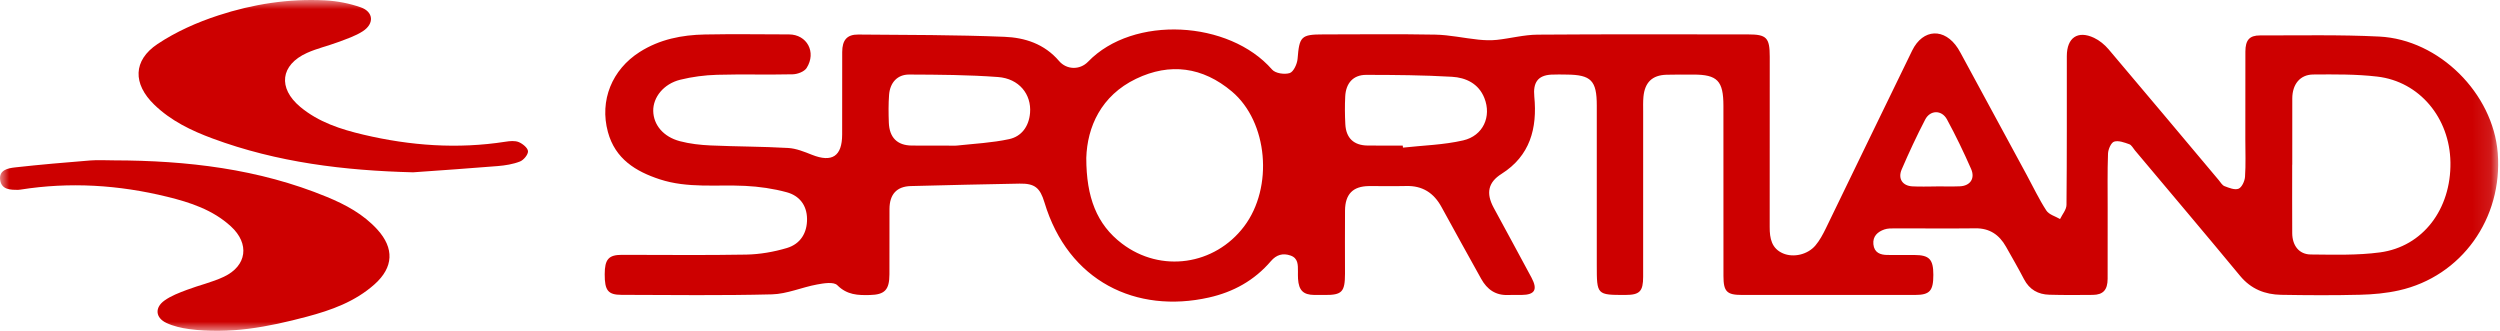 <?xml version="1.0" encoding="UTF-8"?> <svg xmlns="http://www.w3.org/2000/svg" width="136" height="18" viewBox="0 0 136 18" fill="none"><mask id="mask0_28920_613008" style="mask-type:alpha" maskUnits="userSpaceOnUse" x="0" y="0" width="136" height="18"><path d="M0 0H135.9V18H0" fill="white"></path></mask><g mask="url(#mask0_28920_613008)"><path fill-rule="evenodd" clip-rule="evenodd" d="M6.2 8.724C10.165 8.733 14.065 9.179 17.784 10.713C18.799 11.132 19.766 11.648 20.53 12.489C21.454 13.507 21.408 14.541 20.382 15.46C19.317 16.414 18.019 16.875 16.688 17.229C14.59 17.788 12.469 18.196 10.286 17.902C9.865 17.845 9.432 17.746 9.049 17.566C8.456 17.286 8.407 16.736 8.946 16.35C9.308 16.09 9.744 15.928 10.164 15.769C10.831 15.515 11.538 15.359 12.181 15.055C13.434 14.462 13.593 13.258 12.558 12.312C11.573 11.411 10.346 11.011 9.1 10.705C6.462 10.057 3.797 9.889 1.108 10.316C1.071 10.322 1.033 10.326 0.996 10.327C0.57 10.332 0.083 10.323 0.008 9.794C-0.07 9.245 0.438 9.15 0.815 9.107C2.176 8.955 3.541 8.839 4.906 8.729C5.335 8.695 5.768 8.724 6.2 8.724Z" fill="#CD0000"></path><path fill-rule="evenodd" clip-rule="evenodd" d="M22.471 9.374C18.744 9.28 15.085 8.84 11.561 7.533C10.408 7.106 9.3 6.574 8.392 5.695C7.223 4.565 7.227 3.289 8.572 2.393C9.581 1.721 10.728 1.213 11.877 0.838C13.761 0.222 15.719 -0.086 17.706 0.021C18.353 0.056 19.015 0.185 19.628 0.4C20.322 0.645 20.369 1.289 19.739 1.698C19.334 1.961 18.859 2.116 18.403 2.288C17.84 2.499 17.246 2.632 16.699 2.879C15.256 3.53 15.104 4.788 16.333 5.814C17.338 6.652 18.546 7.037 19.775 7.327C22.323 7.927 24.895 8.116 27.494 7.71C27.732 7.673 28.007 7.643 28.218 7.729C28.429 7.816 28.712 8.044 28.723 8.226C28.734 8.409 28.485 8.708 28.288 8.785C27.908 8.934 27.487 9 27.078 9.034C25.543 9.162 24.006 9.263 22.471 9.374Z" fill="#CD0000"></path></g><mask id="mask1_28920_613008" style="mask-type:alpha" maskUnits="userSpaceOnUse" x="0" y="0" width="136" height="18"><path d="M0 0H135.9V18H0" fill="white"></path></mask><g mask="url(#mask1_28920_613008)"><path fill-rule="evenodd" clip-rule="evenodd" d="M129.472 13.73C128.233 13.896 126.963 13.854 125.707 13.844C125.071 13.839 124.702 13.363 124.697 12.685C124.689 11.444 124.695 10.203 124.695 8.962H124.699C124.699 7.759 124.696 6.557 124.7 5.354C124.703 4.586 125.12 4.058 125.841 4.053C127.003 4.045 128.174 4.032 129.325 4.167C131.623 4.435 133.268 6.419 133.304 8.832C133.343 11.376 131.807 13.416 129.472 13.73ZM106.618 10.135C106.187 10.153 105.755 10.139 105.323 10.139V10.143C104.891 10.143 104.458 10.162 104.028 10.138C103.496 10.108 103.235 9.719 103.452 9.216C103.848 8.297 104.271 7.388 104.731 6.502C105.004 5.977 105.63 5.97 105.915 6.495C106.391 7.371 106.825 8.274 107.228 9.19C107.458 9.712 107.176 10.112 106.618 10.135ZM79.599 7.637C78.531 7.884 77.415 7.909 76.321 8.031L76.309 7.919C75.67 7.919 75.031 7.925 74.393 7.917C73.647 7.908 73.225 7.512 73.186 6.761C73.159 6.258 73.155 5.751 73.18 5.249C73.215 4.521 73.617 4.072 74.319 4.073C75.875 4.074 77.434 4.087 78.988 4.177C79.735 4.22 80.434 4.541 80.749 5.33C81.151 6.337 80.685 7.385 79.599 7.637ZM67.68 12.316C66.08 14.432 63.152 14.863 61.033 13.25C59.663 12.207 59.095 10.736 59.094 8.592C59.145 6.907 59.897 5.203 61.801 4.287C63.643 3.401 65.427 3.638 67.017 4.979C68.976 6.631 69.286 10.19 67.68 12.316ZM56.035 6.142C55.973 6.885 55.566 7.423 54.901 7.568C53.976 7.769 53.019 7.814 52.074 7.917C51.888 7.937 51.699 7.92 51.511 7.92C50.872 7.92 50.234 7.926 49.595 7.918C48.811 7.909 48.382 7.484 48.352 6.667C48.334 6.164 48.328 5.657 48.366 5.156C48.417 4.494 48.817 4.053 49.457 4.055C51.069 4.062 52.685 4.071 54.292 4.19C55.437 4.274 56.119 5.13 56.035 6.142ZM135.877 8.322C135.621 5.086 132.698 2.153 129.434 1.989C127.276 1.881 125.109 1.932 122.946 1.927C122.369 1.925 122.151 2.182 122.149 2.806C122.143 4.399 122.146 5.991 122.146 7.584C122.146 8.263 122.175 8.945 122.129 9.621C122.112 9.854 121.954 10.196 121.778 10.266C121.568 10.349 121.26 10.22 121.014 10.127C120.888 10.08 120.799 9.917 120.7 9.8C118.704 7.426 116.714 5.047 114.707 2.682C114.491 2.427 114.209 2.197 113.913 2.057C113.026 1.641 112.436 2.051 112.435 3.051C112.432 5.751 112.443 8.45 112.417 11.149C112.414 11.406 112.189 11.661 112.067 11.916C111.813 11.766 111.469 11.678 111.322 11.454C110.925 10.845 110.611 10.177 110.262 9.534C109.061 7.316 107.859 5.098 106.657 2.881C106.612 2.797 106.564 2.712 106.512 2.632C105.787 1.509 104.61 1.55 104.022 2.75C102.446 5.97 100.894 9.202 99.325 12.425C99.166 12.751 98.989 13.082 98.759 13.354C98.335 13.855 97.563 14.026 96.999 13.786C96.373 13.519 96.269 12.968 96.271 12.349C96.276 9.261 96.274 6.173 96.274 3.086C96.274 2.051 96.102 1.872 95.101 1.872C91.282 1.871 87.462 1.856 83.643 1.885C82.904 1.891 82.168 2.089 81.428 2.169C81.097 2.204 80.755 2.19 80.423 2.156C79.641 2.075 78.862 1.9 78.08 1.884C76.049 1.845 74.016 1.871 71.984 1.872C70.777 1.872 70.685 1.987 70.588 3.202C70.565 3.483 70.366 3.91 70.16 3.975C69.877 4.064 69.383 3.993 69.201 3.784C66.865 1.106 61.648 0.812 59.191 3.357C58.744 3.821 58.023 3.8 57.612 3.318C56.812 2.382 55.746 2.046 54.639 2.002C51.99 1.896 49.337 1.899 46.686 1.879C46.072 1.874 45.817 2.187 45.816 2.83C45.811 4.326 45.814 5.821 45.813 7.316C45.812 8.501 45.265 8.856 44.169 8.42C43.752 8.254 43.312 8.075 42.874 8.05C41.469 7.969 40.059 7.975 38.653 7.912C38.094 7.887 37.526 7.823 36.986 7.681C36.082 7.442 35.55 6.792 35.536 6.037C35.522 5.294 36.101 4.562 37.003 4.338C37.654 4.177 38.335 4.088 39.005 4.069C40.377 4.029 41.752 4.075 43.125 4.042C43.386 4.036 43.752 3.9 43.881 3.697C44.426 2.837 43.898 1.875 42.92 1.872C41.396 1.869 39.871 1.846 38.348 1.876C37.097 1.9 35.888 2.135 34.795 2.831C33.297 3.786 32.604 5.46 33.07 7.18C33.468 8.649 34.586 9.327 35.892 9.755C37.413 10.254 38.986 10.035 40.538 10.112C41.3 10.15 42.072 10.259 42.807 10.461C43.464 10.642 43.896 11.141 43.903 11.91C43.911 12.656 43.558 13.267 42.807 13.492C42.096 13.704 41.34 13.835 40.601 13.85C38.344 13.893 36.085 13.861 33.828 13.863C33.109 13.864 32.898 14.108 32.896 14.916C32.893 15.8 33.074 16.038 33.81 16.04C36.538 16.046 39.268 16.083 41.994 16.013C42.813 15.992 43.62 15.628 44.443 15.477C44.81 15.409 45.352 15.317 45.551 15.517C46.084 16.049 46.672 16.065 47.317 16.049C48.125 16.03 48.382 15.776 48.385 14.926C48.39 13.742 48.384 12.557 48.388 11.373C48.391 10.569 48.781 10.142 49.55 10.122C51.522 10.071 53.494 10.024 55.467 9.989C56.29 9.975 56.578 10.213 56.818 11.01C58.112 15.314 61.815 17.073 65.769 16.184C67.089 15.887 68.235 15.26 69.139 14.204C69.431 13.863 69.781 13.753 70.203 13.9C70.623 14.046 70.608 14.407 70.608 14.763C70.608 14.899 70.604 15.035 70.613 15.17C70.654 15.797 70.897 16.037 71.494 16.045C71.683 16.048 71.871 16.045 72.059 16.046C73.002 16.053 73.167 15.884 73.168 14.888C73.171 13.742 73.156 12.597 73.169 11.451C73.178 10.558 73.6 10.134 74.461 10.123C75.138 10.115 75.816 10.137 76.493 10.119C77.373 10.095 77.997 10.484 78.424 11.272C79.131 12.575 79.858 13.867 80.574 15.164C80.899 15.753 81.369 16.076 82.043 16.048C82.287 16.037 82.532 16.047 82.777 16.045C83.491 16.038 83.662 15.758 83.315 15.106C82.637 13.831 81.938 12.568 81.254 11.296C80.829 10.506 80.954 9.919 81.681 9.46C83.232 8.482 83.635 6.99 83.466 5.251C83.392 4.494 83.656 4.103 84.383 4.06C84.664 4.044 84.947 4.055 85.23 4.057C86.555 4.068 86.865 4.384 86.865 5.735C86.866 8.629 86.865 11.522 86.865 14.416C86.865 16.046 86.865 16.046 88.424 16.045C89.197 16.044 89.387 15.853 89.387 15.053C89.389 12.062 89.387 9.071 89.388 6.081C89.388 5.809 89.378 5.535 89.403 5.266C89.478 4.476 89.884 4.088 90.656 4.066C91.145 4.053 91.634 4.057 92.124 4.057C93.425 4.058 93.753 4.397 93.754 5.752C93.755 8.839 93.752 11.927 93.756 15.015C93.757 15.862 93.94 16.044 94.754 16.045C96.316 16.048 97.877 16.046 99.439 16.046C101.019 16.046 102.6 16.048 104.18 16.045C104.979 16.044 105.174 15.825 105.174 14.951C105.174 14.108 104.956 13.876 104.153 13.872C103.664 13.869 103.175 13.87 102.685 13.87C102.29 13.87 101.959 13.749 101.912 13.288C101.869 12.85 102.147 12.607 102.51 12.482C102.683 12.422 102.881 12.424 103.067 12.424C104.535 12.421 106.002 12.438 107.47 12.421C108.231 12.412 108.757 12.767 109.126 13.42C109.456 14.006 109.795 14.589 110.105 15.186C110.404 15.762 110.881 16.017 111.481 16.033C112.271 16.055 113.062 16.051 113.852 16.042C114.412 16.035 114.653 15.769 114.655 15.169C114.661 13.887 114.656 12.605 114.657 11.324C114.658 10.333 114.639 9.342 114.676 8.353C114.685 8.122 114.844 7.756 115.008 7.705C115.249 7.629 115.567 7.752 115.833 7.846C115.957 7.89 116.041 8.062 116.139 8.179C118.048 10.453 119.967 12.717 121.859 15.005C122.46 15.732 123.221 16.022 124.094 16.038C125.524 16.063 126.955 16.071 128.384 16.035C129.092 16.018 129.811 15.953 130.502 15.798C133.905 15.038 136.158 11.882 135.877 8.322Z" fill="#CD0000"></path></g></svg> 